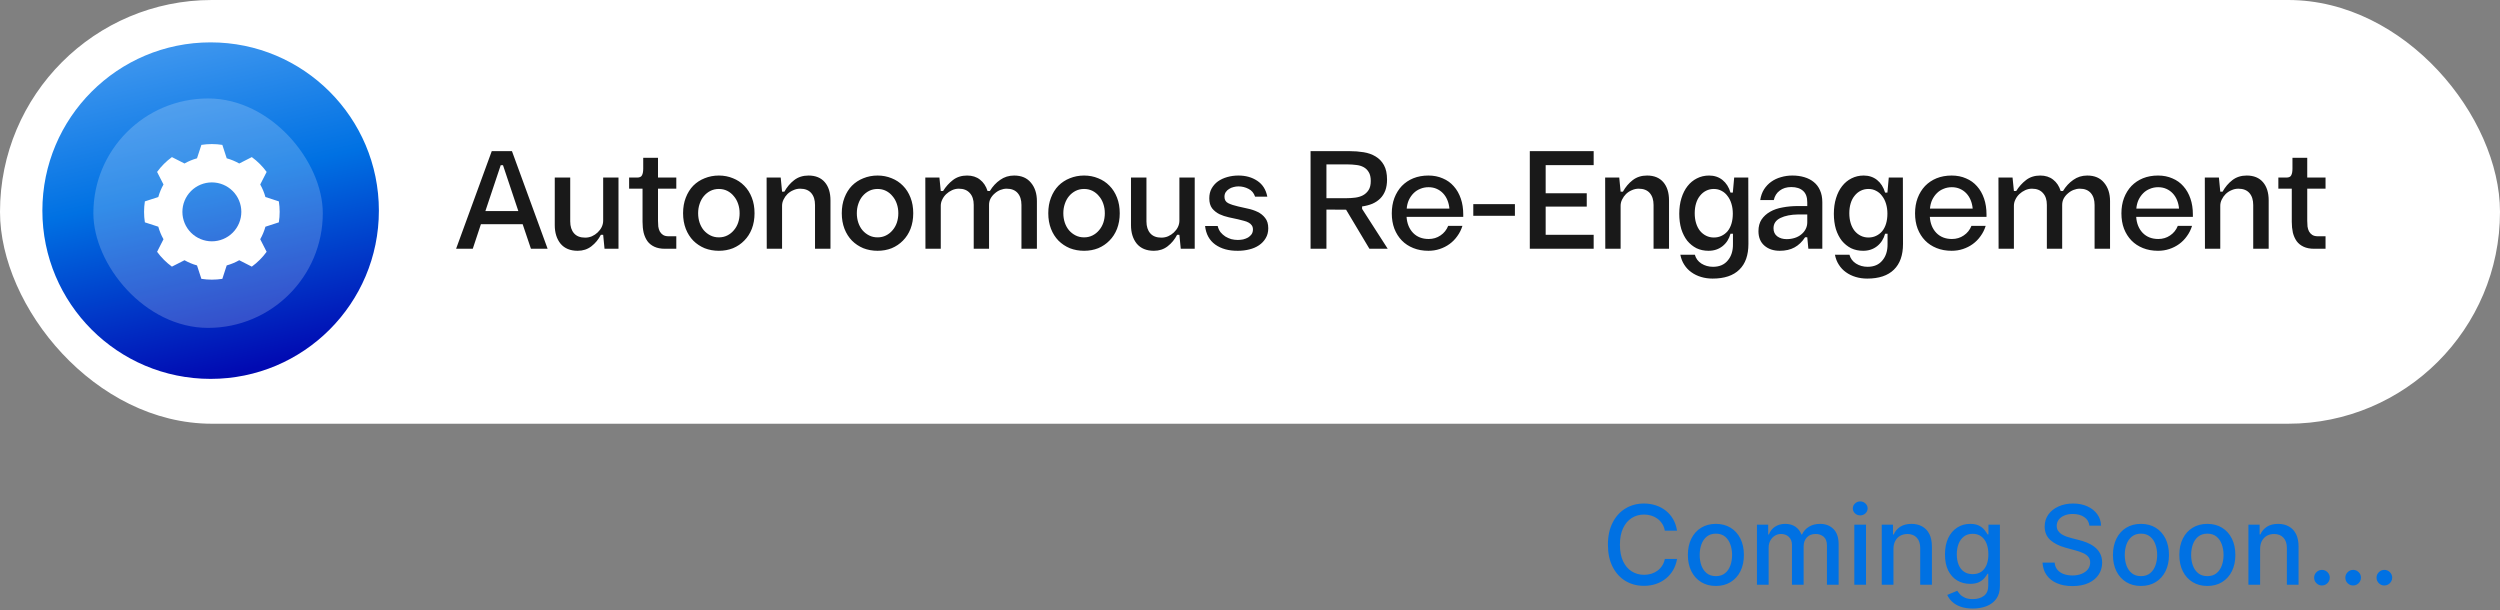 <svg width="295" height="72" viewBox="0 0 295 72" fill="none" xmlns="http://www.w3.org/2000/svg">
<rect x="0" y="0" width="295" height="72" fill="#808080" stroke="none"/>
<rect width="295" height="50" rx="25" fill="white"/>
<circle cx="24.854" cy="24.854" r="19.854" fill="url(#paint0_linear_1079_756)"/>
<rect x="11.017" y="11.618" width="27.073" height="27.073" rx="13.537" fill="white" fill-opacity="0.2"/>
<path d="M18.679 26.751C18.823 27.267 19.029 27.763 19.293 28.229L18.536 29.712C19.025 30.383 19.616 30.973 20.286 31.462L21.771 30.706C22.236 30.97 22.732 31.177 23.247 31.32L23.763 32.904C24.582 33.032 25.417 33.032 26.236 32.904L26.751 31.32C27.267 31.176 27.764 30.97 28.229 30.706L29.713 31.462C30.383 30.973 30.974 30.383 31.463 29.712L30.707 28.229V28.228C30.971 27.763 31.177 27.267 31.32 26.752L32.905 26.236C33.032 25.417 33.032 24.582 32.905 23.763L31.32 23.248C31.177 22.733 30.971 22.236 30.707 21.77L31.464 20.287C30.975 19.616 30.384 19.026 29.714 18.537L28.23 19.293C27.764 19.029 27.268 18.823 26.752 18.68L26.237 17.096C25.418 16.968 24.583 16.968 23.764 17.096L23.247 18.68C22.732 18.823 22.236 19.028 21.771 19.292L20.286 18.537C19.616 19.027 19.025 19.616 18.536 20.287L19.293 21.77C19.029 22.236 18.823 22.733 18.679 23.248L17.095 23.763C16.968 24.582 16.968 25.417 17.095 26.236L18.084 26.557L18.679 26.751ZM25 21.523C25.922 21.523 26.806 21.889 27.458 22.541C28.111 23.193 28.477 24.078 28.477 25C28.477 25.921 28.111 26.806 27.458 27.458C26.807 28.109 25.922 28.476 25 28.476C24.078 28.476 23.194 28.109 22.541 27.458C21.89 26.806 21.523 25.921 21.523 25C21.523 24.078 21.89 23.193 22.541 22.541C23.193 21.89 24.078 21.523 25 21.523Z" fill="white"/>
<path opacity="0.9" d="M61.675 26.457H56.747L55.787 29.354H53.819L58.027 17.834H60.411L64.619 29.354H62.651L61.675 26.457ZM61.163 24.905L59.355 19.497H59.083L57.275 24.905H61.163ZM70.902 27.706C70.625 28.25 70.252 28.703 69.782 29.066C69.324 29.418 68.785 29.593 68.166 29.593C67.292 29.593 66.62 29.316 66.15 28.762C65.692 28.196 65.462 27.465 65.462 26.57V20.953H67.286V26.122C67.286 26.719 67.436 27.188 67.734 27.529C68.033 27.871 68.47 28.041 69.046 28.041C69.324 28.041 69.59 27.988 69.846 27.881C70.102 27.764 70.326 27.615 70.518 27.433C70.721 27.241 70.881 27.028 70.998 26.794C71.116 26.548 71.174 26.297 71.174 26.041V20.953H72.982V29.354H71.334L71.174 27.706H70.902ZM79.804 22.265H77.644V26.058C77.644 26.282 77.654 26.506 77.676 26.73C77.708 26.943 77.766 27.135 77.852 27.305C77.948 27.476 78.076 27.615 78.236 27.721C78.406 27.828 78.63 27.881 78.908 27.881H79.804V29.354H78.46C77.969 29.354 77.553 29.273 77.212 29.113C76.87 28.953 76.598 28.735 76.396 28.457C76.193 28.169 76.044 27.834 75.948 27.45C75.862 27.055 75.82 26.634 75.82 26.186V22.265H74.236V20.953H75.18C75.478 20.953 75.67 20.863 75.756 20.681C75.852 20.5 75.9 20.244 75.9 19.913V18.617H77.644V20.953H79.804V22.265ZM84.827 20.713C85.425 20.713 85.979 20.82 86.491 21.034C87.003 21.236 87.446 21.529 87.819 21.913C88.203 22.297 88.502 22.767 88.715 23.322C88.929 23.866 89.035 24.479 89.035 25.162C89.035 25.834 88.929 26.447 88.715 27.002C88.502 27.546 88.203 28.009 87.819 28.393C87.446 28.777 87.003 29.076 86.491 29.29C85.979 29.492 85.425 29.593 84.827 29.593C84.23 29.593 83.67 29.492 83.147 29.29C82.635 29.076 82.187 28.777 81.803 28.393C81.43 28.009 81.137 27.546 80.923 27.002C80.71 26.447 80.603 25.834 80.603 25.162C80.603 24.479 80.71 23.866 80.923 23.322C81.137 22.767 81.43 22.297 81.803 21.913C82.187 21.529 82.635 21.236 83.147 21.034C83.67 20.82 84.23 20.713 84.827 20.713ZM84.827 22.297C84.465 22.297 84.134 22.372 83.835 22.521C83.537 22.671 83.275 22.879 83.051 23.145C82.838 23.401 82.673 23.706 82.555 24.058C82.438 24.399 82.379 24.767 82.379 25.162C82.379 25.556 82.438 25.93 82.555 26.282C82.673 26.623 82.838 26.922 83.051 27.177C83.275 27.433 83.537 27.636 83.835 27.785C84.134 27.935 84.465 28.009 84.827 28.009C85.19 28.009 85.521 27.935 85.819 27.785C86.118 27.636 86.374 27.433 86.587 27.177C86.811 26.922 86.982 26.623 87.099 26.282C87.217 25.93 87.275 25.556 87.275 25.162C87.275 24.767 87.217 24.399 87.099 24.058C86.982 23.706 86.811 23.401 86.587 23.145C86.374 22.879 86.118 22.671 85.819 22.521C85.521 22.372 85.19 22.297 84.827 22.297ZM92.556 22.617C92.866 22.063 93.25 21.61 93.708 21.258C94.178 20.895 94.743 20.713 95.404 20.713C96.236 20.713 96.876 20.975 97.324 21.497C97.772 22.02 97.996 22.735 97.996 23.642V29.354H96.172V24.186C96.172 23.588 96.023 23.119 95.724 22.777C95.426 22.436 94.988 22.265 94.412 22.265C94.135 22.265 93.868 22.324 93.612 22.442C93.356 22.548 93.127 22.698 92.924 22.89C92.732 23.081 92.578 23.3 92.46 23.546C92.343 23.78 92.284 24.026 92.284 24.282V29.354H90.476L90.46 20.953H92.124L92.284 22.617H92.556ZM103.554 20.713C104.151 20.713 104.706 20.82 105.218 21.034C105.73 21.236 106.172 21.529 106.546 21.913C106.93 22.297 107.228 22.767 107.442 23.322C107.655 23.866 107.762 24.479 107.762 25.162C107.762 25.834 107.655 26.447 107.442 27.002C107.228 27.546 106.93 28.009 106.546 28.393C106.172 28.777 105.73 29.076 105.218 29.29C104.706 29.492 104.151 29.593 103.554 29.593C102.956 29.593 102.396 29.492 101.874 29.29C101.362 29.076 100.914 28.777 100.53 28.393C100.156 28.009 99.863 27.546 99.65 27.002C99.436 26.447 99.33 25.834 99.33 25.162C99.33 24.479 99.436 23.866 99.65 23.322C99.863 22.767 100.156 22.297 100.53 21.913C100.914 21.529 101.362 21.236 101.874 21.034C102.396 20.82 102.956 20.713 103.554 20.713ZM103.554 22.297C103.191 22.297 102.86 22.372 102.562 22.521C102.263 22.671 102.002 22.879 101.778 23.145C101.564 23.401 101.399 23.706 101.282 24.058C101.164 24.399 101.106 24.767 101.106 25.162C101.106 25.556 101.164 25.93 101.282 26.282C101.399 26.623 101.564 26.922 101.778 27.177C102.002 27.433 102.263 27.636 102.562 27.785C102.86 27.935 103.191 28.009 103.554 28.009C103.916 28.009 104.247 27.935 104.546 27.785C104.844 27.636 105.1 27.433 105.314 27.177C105.538 26.922 105.708 26.623 105.826 26.282C105.943 25.93 106.002 25.556 106.002 25.162C106.002 24.767 105.943 24.399 105.826 24.058C105.708 23.706 105.538 23.401 105.314 23.145C105.1 22.879 104.844 22.671 104.546 22.521C104.247 22.372 103.916 22.297 103.554 22.297ZM114.899 24.169C114.899 23.572 114.744 23.108 114.435 22.777C114.136 22.436 113.704 22.265 113.139 22.265C112.861 22.265 112.595 22.324 112.339 22.442C112.083 22.559 111.853 22.713 111.651 22.905C111.459 23.087 111.304 23.3 111.187 23.546C111.069 23.78 111.011 24.026 111.011 24.282V29.354H109.203L109.187 20.953H110.851L111.011 22.538H111.283C111.603 22.026 111.992 21.593 112.451 21.241C112.909 20.89 113.464 20.713 114.115 20.713C114.723 20.713 115.229 20.873 115.635 21.194C116.051 21.514 116.349 21.962 116.531 22.538H116.803C117.133 21.994 117.539 21.556 118.019 21.226C118.499 20.884 119.048 20.713 119.667 20.713C120.531 20.713 121.192 20.996 121.651 21.561C122.12 22.116 122.355 22.841 122.355 23.738V29.354H120.531V24.186C120.531 23.588 120.381 23.119 120.083 22.777C119.784 22.436 119.352 22.265 118.787 22.265C118.541 22.265 118.296 22.314 118.051 22.41C117.805 22.506 117.581 22.644 117.379 22.826C117.176 22.996 117.011 23.199 116.883 23.433C116.765 23.657 116.707 23.908 116.707 24.186V29.354H114.899V24.169ZM127.921 20.713C128.518 20.713 129.073 20.82 129.585 21.034C130.097 21.236 130.539 21.529 130.913 21.913C131.297 22.297 131.595 22.767 131.809 23.322C132.022 23.866 132.129 24.479 132.129 25.162C132.129 25.834 132.022 26.447 131.809 27.002C131.595 27.546 131.297 28.009 130.913 28.393C130.539 28.777 130.097 29.076 129.585 29.29C129.073 29.492 128.518 29.593 127.921 29.593C127.323 29.593 126.763 29.492 126.241 29.29C125.729 29.076 125.281 28.777 124.897 28.393C124.523 28.009 124.23 27.546 124.017 27.002C123.803 26.447 123.697 25.834 123.697 25.162C123.697 24.479 123.803 23.866 124.017 23.322C124.23 22.767 124.523 22.297 124.897 21.913C125.281 21.529 125.729 21.236 126.241 21.034C126.763 20.82 127.323 20.713 127.921 20.713ZM127.921 22.297C127.558 22.297 127.227 22.372 126.929 22.521C126.63 22.671 126.369 22.879 126.145 23.145C125.931 23.401 125.766 23.706 125.649 24.058C125.531 24.399 125.473 24.767 125.473 25.162C125.473 25.556 125.531 25.93 125.649 26.282C125.766 26.623 125.931 26.922 126.145 27.177C126.369 27.433 126.63 27.636 126.929 27.785C127.227 27.935 127.558 28.009 127.921 28.009C128.283 28.009 128.614 27.935 128.913 27.785C129.211 27.636 129.467 27.433 129.681 27.177C129.905 26.922 130.075 26.623 130.193 26.282C130.31 25.93 130.369 25.556 130.369 25.162C130.369 24.767 130.31 24.399 130.193 24.058C130.075 23.706 129.905 23.401 129.681 23.145C129.467 22.879 129.211 22.671 128.913 22.521C128.614 22.372 128.283 22.297 127.921 22.297ZM138.897 27.706C138.62 28.25 138.247 28.703 137.777 29.066C137.319 29.418 136.78 29.593 136.161 29.593C135.287 29.593 134.615 29.316 134.145 28.762C133.687 28.196 133.457 27.465 133.457 26.57V20.953H135.281V26.122C135.281 26.719 135.431 27.188 135.729 27.529C136.028 27.871 136.465 28.041 137.041 28.041C137.319 28.041 137.585 27.988 137.841 27.881C138.097 27.764 138.321 27.615 138.513 27.433C138.716 27.241 138.876 27.028 138.993 26.794C139.111 26.548 139.169 26.297 139.169 26.041V20.953H140.977V29.354H139.329L139.169 27.706H138.897ZM148.103 23.209C147.953 22.772 147.692 22.463 147.319 22.282C146.945 22.09 146.551 21.994 146.135 21.994C145.943 21.994 145.751 22.02 145.559 22.073C145.367 22.116 145.191 22.191 145.031 22.297C144.871 22.393 144.737 22.521 144.631 22.681C144.535 22.831 144.487 23.012 144.487 23.226C144.487 23.578 144.636 23.828 144.935 23.977C145.244 24.127 145.633 24.255 146.103 24.361C146.455 24.447 146.833 24.532 147.239 24.617C147.655 24.703 148.039 24.831 148.391 25.002C148.753 25.172 149.052 25.412 149.287 25.721C149.532 26.02 149.655 26.425 149.655 26.938C149.655 27.386 149.553 27.775 149.351 28.105C149.159 28.436 148.897 28.713 148.567 28.938C148.236 29.162 147.852 29.327 147.415 29.433C146.988 29.54 146.54 29.593 146.071 29.593C144.993 29.604 144.103 29.359 143.399 28.858C142.705 28.356 142.305 27.625 142.199 26.666H143.687C143.751 26.943 143.863 27.188 144.023 27.401C144.193 27.604 144.385 27.775 144.599 27.913C144.812 28.041 145.041 28.143 145.287 28.218C145.543 28.282 145.799 28.314 146.055 28.314C146.268 28.314 146.481 28.292 146.695 28.25C146.908 28.196 147.1 28.122 147.271 28.026C147.441 27.919 147.58 27.791 147.687 27.642C147.793 27.482 147.847 27.295 147.847 27.081C147.847 26.879 147.799 26.713 147.703 26.585C147.617 26.457 147.495 26.351 147.335 26.265C147.185 26.18 147.004 26.111 146.791 26.058C146.577 25.994 146.348 25.935 146.103 25.881C145.761 25.796 145.393 25.716 144.999 25.642C144.604 25.556 144.236 25.433 143.895 25.273C143.553 25.103 143.265 24.873 143.031 24.585C142.807 24.287 142.695 23.892 142.695 23.401C142.695 22.964 142.785 22.58 142.967 22.25C143.159 21.908 143.409 21.625 143.719 21.401C144.039 21.177 144.407 21.007 144.823 20.89C145.239 20.772 145.676 20.713 146.135 20.713C146.999 20.713 147.74 20.922 148.359 21.337C148.988 21.753 149.383 22.378 149.543 23.209H148.103ZM159.239 17.834C159.815 17.834 160.37 17.876 160.903 17.962C161.436 18.047 161.906 18.212 162.311 18.457C162.727 18.703 163.058 19.044 163.303 19.482C163.548 19.919 163.671 20.489 163.671 21.194C163.671 21.684 163.602 22.116 163.463 22.489C163.324 22.852 163.127 23.162 162.871 23.418C162.615 23.674 162.306 23.881 161.943 24.041C161.58 24.191 161.175 24.297 160.727 24.361V24.649L163.751 29.354H161.591L158.839 24.745L156.519 24.73V29.354H154.647V17.834H159.239ZM158.887 23.386C159.228 23.386 159.57 23.364 159.911 23.322C160.252 23.279 160.556 23.188 160.823 23.049C161.1 22.9 161.324 22.692 161.495 22.425C161.666 22.159 161.751 21.802 161.751 21.354C161.751 20.916 161.671 20.57 161.511 20.314C161.362 20.058 161.159 19.86 160.903 19.721C160.647 19.583 160.354 19.497 160.023 19.465C159.703 19.423 159.378 19.401 159.047 19.401H156.519V23.386H158.887ZM172.567 26.649C172.428 27.098 172.226 27.503 171.959 27.866C171.703 28.228 171.399 28.538 171.047 28.794C170.695 29.049 170.306 29.247 169.879 29.386C169.463 29.524 169.02 29.593 168.551 29.593C167.9 29.593 167.308 29.487 166.775 29.273C166.242 29.06 165.788 28.762 165.415 28.378C165.042 27.994 164.748 27.529 164.535 26.985C164.332 26.442 164.231 25.839 164.231 25.177C164.231 24.516 164.332 23.913 164.535 23.369C164.748 22.815 165.042 22.34 165.415 21.945C165.799 21.551 166.252 21.247 166.775 21.034C167.308 20.82 167.9 20.713 168.551 20.713C169.18 20.713 169.746 20.826 170.247 21.049C170.759 21.263 171.191 21.572 171.543 21.977C171.906 22.383 172.183 22.868 172.375 23.433C172.567 23.988 172.663 24.612 172.663 25.305V25.593H165.975C166.028 26.372 166.284 27.002 166.743 27.482C167.212 27.962 167.826 28.201 168.583 28.201C169.106 28.201 169.57 28.063 169.975 27.785C170.391 27.508 170.695 27.13 170.887 26.649H172.567ZM171.031 24.617C170.999 24.255 170.919 23.919 170.791 23.61C170.663 23.3 170.492 23.034 170.279 22.809C170.066 22.585 169.815 22.41 169.527 22.282C169.239 22.154 168.919 22.09 168.567 22.09C168.215 22.09 167.89 22.154 167.591 22.282C167.292 22.399 167.031 22.57 166.807 22.794C166.583 23.017 166.396 23.284 166.247 23.593C166.108 23.903 166.023 24.244 165.991 24.617H171.031ZM173.848 25.465V24.09H178.76V25.465H173.848ZM180.517 17.834H188.053V19.482H182.389V22.809H187.237V24.378H182.389V27.706H188.053V29.354H180.517V17.834ZM191.504 22.617C191.813 22.063 192.197 21.61 192.656 21.258C193.125 20.895 193.69 20.713 194.352 20.713C195.184 20.713 195.824 20.975 196.272 21.497C196.72 22.02 196.944 22.735 196.944 23.642V29.354H195.12V24.186C195.12 23.588 194.97 23.119 194.672 22.777C194.373 22.436 193.936 22.265 193.36 22.265C193.082 22.265 192.816 22.324 192.56 22.442C192.304 22.548 192.074 22.698 191.872 22.89C191.68 23.081 191.525 23.3 191.408 23.546C191.29 23.78 191.232 24.026 191.232 24.282V29.354H189.424L189.408 20.953H191.072L191.232 22.617H191.504ZM199.993 30.058C200.11 30.495 200.366 30.841 200.761 31.098C201.166 31.354 201.625 31.482 202.137 31.482C202.894 31.482 203.476 31.231 203.881 30.73C204.297 30.239 204.5 29.593 204.489 28.794V27.578H204.201C204.03 28.196 203.716 28.687 203.257 29.049C202.798 29.412 202.249 29.593 201.609 29.593C201.086 29.593 200.612 29.492 200.185 29.29C199.769 29.076 199.406 28.783 199.097 28.41C198.798 28.026 198.564 27.567 198.393 27.034C198.233 26.489 198.153 25.887 198.153 25.226C198.153 24.553 198.238 23.94 198.409 23.386C198.58 22.831 198.82 22.356 199.129 21.962C199.438 21.567 199.806 21.263 200.233 21.049C200.67 20.826 201.15 20.713 201.673 20.713C202.292 20.713 202.82 20.89 203.257 21.241C203.694 21.593 204.009 22.09 204.201 22.73H204.473L204.633 20.953H206.297L206.313 28.794C206.313 30.116 205.956 31.124 205.241 31.817C204.526 32.522 203.476 32.873 202.089 32.873C201.609 32.873 201.156 32.809 200.729 32.681C200.302 32.553 199.918 32.367 199.577 32.121C199.246 31.887 198.969 31.593 198.745 31.241C198.521 30.9 198.366 30.506 198.281 30.058H199.993ZM202.233 22.297C201.902 22.297 201.598 22.367 201.321 22.506C201.044 22.644 200.804 22.841 200.601 23.098C200.398 23.343 200.244 23.642 200.137 23.994C200.03 24.346 199.977 24.735 199.977 25.162C199.977 25.588 200.03 25.977 200.137 26.329C200.244 26.681 200.398 26.985 200.601 27.241C200.804 27.487 201.044 27.679 201.321 27.817C201.598 27.956 201.902 28.026 202.233 28.026C202.564 28.026 202.862 27.962 203.129 27.834C203.406 27.706 203.646 27.524 203.849 27.29C204.052 27.044 204.206 26.745 204.313 26.393C204.42 26.041 204.473 25.647 204.473 25.209C204.473 24.794 204.42 24.41 204.313 24.058C204.206 23.695 204.052 23.386 203.849 23.13C203.657 22.863 203.422 22.66 203.145 22.521C202.878 22.372 202.574 22.297 202.233 22.297ZM213.258 23.881C213.258 23.263 213.092 22.809 212.762 22.521C212.431 22.223 211.967 22.073 211.37 22.073C210.826 22.073 210.372 22.212 210.01 22.489C209.647 22.756 209.412 23.13 209.306 23.61H207.706C207.78 23.13 207.93 22.708 208.154 22.346C208.388 21.983 208.671 21.684 209.002 21.45C209.343 21.204 209.727 21.023 210.154 20.905C210.58 20.777 211.028 20.713 211.498 20.713C212.01 20.713 212.479 20.777 212.906 20.905C213.343 21.034 213.716 21.226 214.026 21.482C214.346 21.738 214.591 22.063 214.762 22.457C214.943 22.852 215.034 23.322 215.034 23.866V29.354H213.386L213.258 27.994H213.002C212.66 28.527 212.244 28.927 211.754 29.194C211.274 29.46 210.692 29.593 210.01 29.593C209.274 29.593 208.671 29.391 208.202 28.985C207.732 28.58 207.498 28.009 207.498 27.273C207.498 26.73 207.62 26.271 207.866 25.898C208.122 25.524 208.458 25.22 208.874 24.985C209.3 24.74 209.796 24.57 210.362 24.474C210.927 24.367 211.524 24.314 212.154 24.314H213.258V23.881ZM213.258 25.305H212.202C211.338 25.316 210.634 25.455 210.09 25.721C209.546 25.988 209.274 26.393 209.274 26.938C209.274 27.343 209.418 27.657 209.706 27.881C210.004 28.105 210.378 28.218 210.826 28.218C211.167 28.218 211.487 28.169 211.786 28.073C212.084 27.977 212.34 27.839 212.554 27.657C212.778 27.476 212.948 27.268 213.066 27.034C213.194 26.788 213.258 26.521 213.258 26.233V25.305ZM218.235 30.058C218.352 30.495 218.608 30.841 219.003 31.098C219.408 31.354 219.867 31.482 220.379 31.482C221.136 31.482 221.717 31.231 222.123 30.73C222.539 30.239 222.741 29.593 222.731 28.794V27.578H222.443C222.272 28.196 221.957 28.687 221.499 29.049C221.04 29.412 220.491 29.593 219.851 29.593C219.328 29.593 218.853 29.492 218.427 29.29C218.011 29.076 217.648 28.783 217.339 28.41C217.04 28.026 216.805 27.567 216.635 27.034C216.475 26.489 216.395 25.887 216.395 25.226C216.395 24.553 216.48 23.94 216.651 23.386C216.821 22.831 217.061 22.356 217.371 21.962C217.68 21.567 218.048 21.263 218.475 21.049C218.912 20.826 219.392 20.713 219.915 20.713C220.533 20.713 221.061 20.89 221.499 21.241C221.936 21.593 222.251 22.09 222.443 22.73H222.715L222.875 20.953H224.539L224.555 28.794C224.555 30.116 224.197 31.124 223.483 31.817C222.768 32.522 221.717 32.873 220.331 32.873C219.851 32.873 219.397 32.809 218.971 32.681C218.544 32.553 218.16 32.367 217.819 32.121C217.488 31.887 217.211 31.593 216.987 31.241C216.763 30.9 216.608 30.506 216.523 30.058H218.235ZM220.475 22.297C220.144 22.297 219.84 22.367 219.563 22.506C219.285 22.644 219.045 22.841 218.843 23.098C218.64 23.343 218.485 23.642 218.379 23.994C218.272 24.346 218.219 24.735 218.219 25.162C218.219 25.588 218.272 25.977 218.379 26.329C218.485 26.681 218.64 26.985 218.843 27.241C219.045 27.487 219.285 27.679 219.563 27.817C219.84 27.956 220.144 28.026 220.475 28.026C220.805 28.026 221.104 27.962 221.371 27.834C221.648 27.706 221.888 27.524 222.091 27.29C222.293 27.044 222.448 26.745 222.555 26.393C222.661 26.041 222.715 25.647 222.715 25.209C222.715 24.794 222.661 24.41 222.555 24.058C222.448 23.695 222.293 23.386 222.091 23.13C221.899 22.863 221.664 22.66 221.387 22.521C221.12 22.372 220.816 22.297 220.475 22.297ZM234.312 26.649C234.173 27.098 233.971 27.503 233.704 27.866C233.448 28.228 233.144 28.538 232.792 28.794C232.44 29.049 232.051 29.247 231.624 29.386C231.208 29.524 230.765 29.593 230.296 29.593C229.645 29.593 229.053 29.487 228.52 29.273C227.987 29.06 227.533 28.762 227.16 28.378C226.787 27.994 226.493 27.529 226.28 26.985C226.077 26.442 225.976 25.839 225.976 25.177C225.976 24.516 226.077 23.913 226.28 23.369C226.493 22.815 226.787 22.34 227.16 21.945C227.544 21.551 227.997 21.247 228.52 21.034C229.053 20.82 229.645 20.713 230.296 20.713C230.925 20.713 231.491 20.826 231.992 21.049C232.504 21.263 232.936 21.572 233.288 21.977C233.651 22.383 233.928 22.868 234.12 23.433C234.312 23.988 234.408 24.612 234.408 25.305V25.593H227.72C227.773 26.372 228.029 27.002 228.488 27.482C228.957 27.962 229.571 28.201 230.328 28.201C230.851 28.201 231.315 28.063 231.72 27.785C232.136 27.508 232.44 27.13 232.632 26.649H234.312ZM232.776 24.617C232.744 24.255 232.664 23.919 232.536 23.61C232.408 23.3 232.237 23.034 232.024 22.809C231.811 22.585 231.56 22.41 231.272 22.282C230.984 22.154 230.664 22.09 230.312 22.09C229.96 22.09 229.635 22.154 229.336 22.282C229.037 22.399 228.776 22.57 228.552 22.794C228.328 23.017 228.141 23.284 227.992 23.593C227.853 23.903 227.768 24.244 227.736 24.617H232.776ZM241.529 24.169C241.529 23.572 241.374 23.108 241.065 22.777C240.766 22.436 240.334 22.265 239.769 22.265C239.492 22.265 239.225 22.324 238.969 22.442C238.713 22.559 238.484 22.713 238.281 22.905C238.089 23.087 237.934 23.3 237.817 23.546C237.7 23.78 237.641 24.026 237.641 24.282V29.354H235.833L235.817 20.953H237.481L237.641 22.538H237.913C238.233 22.026 238.622 21.593 239.081 21.241C239.54 20.89 240.094 20.713 240.745 20.713C241.353 20.713 241.86 20.873 242.265 21.194C242.681 21.514 242.98 21.962 243.161 22.538H243.433C243.764 21.994 244.169 21.556 244.649 21.226C245.129 20.884 245.678 20.713 246.297 20.713C247.161 20.713 247.822 20.996 248.281 21.561C248.75 22.116 248.985 22.841 248.985 23.738V29.354H247.161V24.186C247.161 23.588 247.012 23.119 246.713 22.777C246.414 22.436 245.982 22.265 245.417 22.265C245.172 22.265 244.926 22.314 244.681 22.41C244.436 22.506 244.212 22.644 244.009 22.826C243.806 22.996 243.641 23.199 243.513 23.433C243.396 23.657 243.337 23.908 243.337 24.186V29.354H241.529V24.169ZM258.663 26.649C258.524 27.098 258.322 27.503 258.055 27.866C257.799 28.228 257.495 28.538 257.143 28.794C256.791 29.049 256.402 29.247 255.975 29.386C255.559 29.524 255.116 29.593 254.647 29.593C253.996 29.593 253.404 29.487 252.871 29.273C252.338 29.06 251.884 28.762 251.511 28.378C251.138 27.994 250.844 27.529 250.631 26.985C250.428 26.442 250.327 25.839 250.327 25.177C250.327 24.516 250.428 23.913 250.631 23.369C250.844 22.815 251.138 22.34 251.511 21.945C251.895 21.551 252.348 21.247 252.871 21.034C253.404 20.82 253.996 20.713 254.647 20.713C255.276 20.713 255.842 20.826 256.343 21.049C256.855 21.263 257.287 21.572 257.639 21.977C258.002 22.383 258.279 22.868 258.471 23.433C258.663 23.988 258.759 24.612 258.759 25.305V25.593H252.071C252.124 26.372 252.38 27.002 252.839 27.482C253.308 27.962 253.922 28.201 254.679 28.201C255.202 28.201 255.666 28.063 256.071 27.785C256.487 27.508 256.791 27.13 256.983 26.649H258.663ZM257.127 24.617C257.095 24.255 257.015 23.919 256.887 23.61C256.759 23.3 256.588 23.034 256.375 22.809C256.162 22.585 255.911 22.41 255.623 22.282C255.335 22.154 255.015 22.09 254.663 22.09C254.311 22.09 253.986 22.154 253.687 22.282C253.388 22.399 253.127 22.57 252.903 22.794C252.679 23.017 252.492 23.284 252.343 23.593C252.204 23.903 252.119 24.244 252.087 24.617H257.127ZM262.264 22.617C262.574 22.063 262.958 21.61 263.416 21.258C263.886 20.895 264.451 20.713 265.112 20.713C265.944 20.713 266.584 20.975 267.032 21.497C267.48 22.02 267.704 22.735 267.704 23.642V29.354H265.88V24.186C265.88 23.588 265.731 23.119 265.432 22.777C265.134 22.436 264.696 22.265 264.12 22.265C263.843 22.265 263.576 22.324 263.32 22.442C263.064 22.548 262.835 22.698 262.632 22.89C262.44 23.081 262.286 23.3 262.168 23.546C262.051 23.78 261.992 24.026 261.992 24.282V29.354H260.184L260.168 20.953H261.832L261.992 22.617H262.264ZM274.414 22.265H272.254V26.058C272.254 26.282 272.264 26.506 272.286 26.73C272.318 26.943 272.376 27.135 272.462 27.305C272.558 27.476 272.686 27.615 272.846 27.721C273.016 27.828 273.24 27.881 273.518 27.881H274.414V29.354H273.07C272.579 29.354 272.163 29.273 271.822 29.113C271.48 28.953 271.208 28.735 271.006 28.457C270.803 28.169 270.654 27.834 270.558 27.45C270.472 27.055 270.43 26.634 270.43 26.186V22.265H268.846V20.953H269.79C270.088 20.953 270.28 20.863 270.366 20.681C270.462 20.5 270.51 20.244 270.51 19.913V18.617H272.254V20.953H274.414V22.265Z" fill="black"/>
<path d="M197.891 62.62H196.451C196.396 62.312 196.292 62.041 196.142 61.807C195.991 61.574 195.806 61.375 195.588 61.212C195.369 61.049 195.125 60.926 194.854 60.843C194.586 60.76 194.301 60.718 194 60.718C193.455 60.718 192.967 60.855 192.536 61.129C192.108 61.403 191.77 61.804 191.521 62.334C191.274 62.863 191.151 63.51 191.151 64.273C191.151 65.042 191.274 65.692 191.521 66.221C191.77 66.75 192.11 67.15 192.541 67.421C192.972 67.692 193.456 67.827 193.995 67.827C194.294 67.827 194.577 67.787 194.844 67.707C195.115 67.624 195.36 67.503 195.578 67.343C195.797 67.183 195.982 66.987 196.132 66.756C196.286 66.522 196.393 66.255 196.451 65.953L197.891 65.958C197.814 66.422 197.665 66.85 197.444 67.241C197.225 67.629 196.943 67.964 196.599 68.248C196.257 68.528 195.866 68.745 195.426 68.898C194.986 69.052 194.506 69.129 193.986 69.129C193.167 69.129 192.438 68.935 191.798 68.548C191.157 68.157 190.653 67.598 190.283 66.872C189.917 66.145 189.734 65.279 189.734 64.273C189.734 63.263 189.919 62.397 190.288 61.674C190.657 60.947 191.162 60.39 191.802 60.002C192.442 59.612 193.17 59.416 193.986 59.416C194.487 59.416 194.955 59.489 195.389 59.633C195.826 59.775 196.219 59.984 196.566 60.261C196.914 60.535 197.202 60.87 197.43 61.267C197.657 61.661 197.811 62.112 197.891 62.62ZM202.474 69.143C201.81 69.143 201.229 68.991 200.734 68.686C200.238 68.381 199.854 67.955 199.58 67.407C199.306 66.859 199.169 66.219 199.169 65.487C199.169 64.751 199.306 64.108 199.58 63.557C199.854 63.006 200.238 62.578 200.734 62.274C201.229 61.969 201.81 61.817 202.474 61.817C203.139 61.817 203.719 61.969 204.215 62.274C204.71 62.578 205.095 63.006 205.369 63.557C205.643 64.108 205.78 64.751 205.78 65.487C205.78 66.219 205.643 66.859 205.369 67.407C205.095 67.955 204.71 68.381 204.215 68.686C203.719 68.991 203.139 69.143 202.474 69.143ZM202.479 67.984C202.91 67.984 203.267 67.871 203.55 67.643C203.833 67.415 204.042 67.112 204.178 66.733C204.316 66.355 204.386 65.938 204.386 65.482C204.386 65.03 204.316 64.614 204.178 64.236C204.042 63.854 203.833 63.548 203.55 63.317C203.267 63.086 202.91 62.971 202.479 62.971C202.045 62.971 201.685 63.086 201.399 63.317C201.116 63.548 200.905 63.854 200.766 64.236C200.631 64.614 200.563 65.03 200.563 65.482C200.563 65.938 200.631 66.355 200.766 66.733C200.905 67.112 201.116 67.415 201.399 67.643C201.685 67.871 202.045 67.984 202.479 67.984ZM207.32 69V61.909H208.645V63.063H208.733C208.881 62.672 209.122 62.368 209.458 62.149C209.793 61.928 210.195 61.817 210.663 61.817C211.137 61.817 211.534 61.928 211.854 62.149C212.177 62.371 212.416 62.675 212.569 63.063H212.643C212.813 62.685 213.082 62.383 213.451 62.158C213.82 61.931 214.261 61.817 214.771 61.817C215.415 61.817 215.939 62.018 216.346 62.422C216.755 62.825 216.96 63.432 216.96 64.245V69H215.579V64.374C215.579 63.894 215.449 63.546 215.187 63.331C214.925 63.115 214.613 63.008 214.25 63.008C213.8 63.008 213.451 63.146 213.202 63.423C212.953 63.697 212.828 64.05 212.828 64.481V69H211.452V64.287C211.452 63.902 211.332 63.593 211.092 63.359C210.852 63.125 210.54 63.008 210.155 63.008C209.893 63.008 209.652 63.077 209.43 63.216C209.212 63.351 209.035 63.54 208.899 63.783C208.767 64.026 208.701 64.308 208.701 64.628V69H207.32ZM218.81 69V61.909H220.19V69H218.81ZM219.507 60.815C219.267 60.815 219.061 60.735 218.888 60.575C218.719 60.412 218.634 60.218 218.634 59.993C218.634 59.766 218.719 59.572 218.888 59.412C219.061 59.248 219.267 59.167 219.507 59.167C219.747 59.167 219.952 59.248 220.121 59.412C220.293 59.572 220.379 59.766 220.379 59.993C220.379 60.218 220.293 60.412 220.121 60.575C219.952 60.735 219.747 60.815 219.507 60.815ZM223.427 64.79V69H222.047V61.909H223.372V63.063H223.46C223.623 62.688 223.878 62.386 224.226 62.158C224.577 61.931 225.019 61.817 225.551 61.817C226.034 61.817 226.457 61.918 226.82 62.121C227.184 62.322 227.465 62.62 227.665 63.017C227.865 63.414 227.965 63.905 227.965 64.49V69H226.585V64.656C226.585 64.142 226.451 63.74 226.183 63.451C225.916 63.159 225.548 63.012 225.08 63.012C224.76 63.012 224.475 63.082 224.226 63.22C223.98 63.359 223.784 63.562 223.64 63.83C223.498 64.094 223.427 64.414 223.427 64.79ZM232.79 71.807C232.226 71.807 231.742 71.733 231.335 71.585C230.932 71.438 230.603 71.242 230.347 70.999C230.092 70.756 229.901 70.49 229.775 70.2L230.961 69.711C231.045 69.846 231.155 69.99 231.294 70.14C231.435 70.294 231.626 70.425 231.866 70.533C232.109 70.64 232.422 70.694 232.803 70.694C233.327 70.694 233.759 70.567 234.101 70.311C234.442 70.059 234.613 69.656 234.613 69.102V67.707H234.525C234.442 67.858 234.322 68.026 234.165 68.211C234.011 68.395 233.799 68.555 233.528 68.691C233.257 68.826 232.905 68.894 232.471 68.894C231.911 68.894 231.406 68.763 230.957 68.501C230.511 68.237 230.157 67.847 229.895 67.334C229.637 66.816 229.507 66.181 229.507 65.427C229.507 64.673 229.635 64.026 229.89 63.488C230.149 62.949 230.503 62.537 230.952 62.251C231.402 61.961 231.911 61.817 232.48 61.817C232.92 61.817 233.276 61.891 233.547 62.038C233.818 62.183 234.028 62.352 234.179 62.546C234.333 62.74 234.452 62.911 234.535 63.059H234.636V61.909H235.989V69.157C235.989 69.766 235.847 70.266 235.564 70.657C235.281 71.048 234.898 71.338 234.415 71.525C233.934 71.713 233.393 71.807 232.79 71.807ZM232.776 67.749C233.173 67.749 233.508 67.657 233.782 67.472C234.059 67.284 234.268 67.016 234.41 66.669C234.555 66.318 234.627 65.898 234.627 65.408C234.627 64.931 234.556 64.511 234.415 64.148C234.273 63.785 234.065 63.502 233.791 63.299C233.517 63.092 233.179 62.989 232.776 62.989C232.36 62.989 232.014 63.097 231.737 63.312C231.46 63.525 231.251 63.814 231.109 64.18C230.971 64.547 230.901 64.956 230.901 65.408C230.901 65.873 230.972 66.281 231.114 66.632C231.255 66.983 231.465 67.257 231.742 67.454C232.022 67.65 232.366 67.749 232.776 67.749ZM246.548 62.029C246.499 61.592 246.295 61.254 245.938 61.014C245.581 60.77 245.132 60.649 244.59 60.649C244.203 60.649 243.867 60.71 243.584 60.834C243.301 60.953 243.081 61.12 242.924 61.332C242.77 61.541 242.693 61.78 242.693 62.048C242.693 62.272 242.745 62.466 242.85 62.629C242.958 62.792 243.098 62.929 243.27 63.04C243.446 63.148 243.633 63.239 243.833 63.312C244.033 63.383 244.226 63.442 244.41 63.488L245.334 63.728C245.635 63.802 245.945 63.902 246.262 64.028C246.579 64.154 246.873 64.32 247.143 64.527C247.414 64.733 247.633 64.988 247.799 65.293C247.968 65.598 248.053 65.962 248.053 66.387C248.053 66.923 247.914 67.398 247.637 67.814C247.363 68.229 246.965 68.557 246.442 68.797C245.922 69.037 245.292 69.157 244.554 69.157C243.846 69.157 243.233 69.045 242.716 68.82C242.199 68.595 241.794 68.277 241.502 67.864C241.21 67.449 241.048 66.956 241.017 66.387H242.448C242.476 66.729 242.587 67.013 242.781 67.241C242.978 67.466 243.229 67.633 243.533 67.744C243.841 67.852 244.178 67.906 244.544 67.906C244.947 67.906 245.306 67.843 245.62 67.717C245.937 67.587 246.186 67.409 246.368 67.181C246.549 66.95 246.64 66.681 246.64 66.373C246.64 66.093 246.56 65.864 246.4 65.685C246.243 65.507 246.029 65.359 245.758 65.242C245.491 65.125 245.188 65.022 244.849 64.933L243.732 64.628C242.975 64.422 242.375 64.119 241.931 63.719C241.491 63.319 241.271 62.789 241.271 62.131C241.271 61.586 241.419 61.11 241.714 60.704C242.01 60.298 242.41 59.983 242.915 59.758C243.419 59.53 243.989 59.416 244.623 59.416C245.263 59.416 245.828 59.529 246.317 59.753C246.809 59.978 247.197 60.287 247.48 60.681C247.764 61.072 247.911 61.521 247.924 62.029H246.548ZM252.634 69.143C251.969 69.143 251.389 68.991 250.893 68.686C250.398 68.381 250.013 67.955 249.739 67.407C249.465 66.859 249.328 66.219 249.328 65.487C249.328 64.751 249.465 64.108 249.739 63.557C250.013 63.006 250.398 62.578 250.893 62.274C251.389 61.969 251.969 61.817 252.634 61.817C253.298 61.817 253.878 61.969 254.374 62.274C254.869 62.578 255.254 63.006 255.528 63.557C255.802 64.108 255.939 64.751 255.939 65.487C255.939 66.219 255.802 66.859 255.528 67.407C255.254 67.955 254.869 68.381 254.374 68.686C253.878 68.991 253.298 69.143 252.634 69.143ZM252.638 67.984C253.069 67.984 253.426 67.871 253.709 67.643C253.992 67.415 254.202 67.112 254.337 66.733C254.475 66.355 254.545 65.938 254.545 65.482C254.545 65.03 254.475 64.614 254.337 64.236C254.202 63.854 253.992 63.548 253.709 63.317C253.426 63.086 253.069 62.971 252.638 62.971C252.204 62.971 251.844 63.086 251.558 63.317C251.275 63.548 251.064 63.854 250.925 64.236C250.79 64.614 250.722 65.03 250.722 65.482C250.722 65.938 250.79 66.355 250.925 66.733C251.064 67.112 251.275 67.415 251.558 67.643C251.844 67.871 252.204 67.984 252.638 67.984ZM260.467 69.143C259.802 69.143 259.222 68.991 258.726 68.686C258.231 68.381 257.846 67.955 257.572 67.407C257.298 66.859 257.161 66.219 257.161 65.487C257.161 64.751 257.298 64.108 257.572 63.557C257.846 63.006 258.231 62.578 258.726 62.274C259.222 61.969 259.802 61.817 260.467 61.817C261.131 61.817 261.711 61.969 262.207 62.274C262.702 62.578 263.087 63.006 263.361 63.557C263.635 64.108 263.772 64.751 263.772 65.487C263.772 66.219 263.635 66.859 263.361 67.407C263.087 67.955 262.702 68.381 262.207 68.686C261.711 68.991 261.131 69.143 260.467 69.143ZM260.471 67.984C260.902 67.984 261.259 67.871 261.542 67.643C261.825 67.415 262.035 67.112 262.17 66.733C262.309 66.355 262.378 65.938 262.378 65.482C262.378 65.03 262.309 64.614 262.17 64.236C262.035 63.854 261.825 63.548 261.542 63.317C261.259 63.086 260.902 62.971 260.471 62.971C260.037 62.971 259.677 63.086 259.391 63.317C259.108 63.548 258.897 63.854 258.758 64.236C258.623 64.614 258.555 65.03 258.555 65.482C258.555 65.938 258.623 66.355 258.758 66.733C258.897 67.112 259.108 67.415 259.391 67.643C259.677 67.871 260.037 67.984 260.471 67.984ZM266.693 64.79V69H265.313V61.909H266.638V63.063H266.725C266.888 62.688 267.144 62.386 267.492 62.158C267.843 61.931 268.284 61.817 268.817 61.817C269.3 61.817 269.723 61.918 270.086 62.121C270.449 62.322 270.731 62.62 270.931 63.017C271.131 63.414 271.231 63.905 271.231 64.49V69H269.851V64.656C269.851 64.142 269.717 63.74 269.449 63.451C269.181 63.159 268.814 63.012 268.346 63.012C268.026 63.012 267.741 63.082 267.492 63.22C267.245 63.359 267.05 63.562 266.905 63.83C266.764 64.094 266.693 64.414 266.693 64.79ZM273.992 69.088C273.739 69.088 273.522 68.999 273.341 68.82C273.159 68.638 273.068 68.42 273.068 68.164C273.068 67.912 273.159 67.697 273.341 67.518C273.522 67.337 273.739 67.246 273.992 67.246C274.244 67.246 274.461 67.337 274.643 67.518C274.824 67.697 274.915 67.912 274.915 68.164C274.915 68.334 274.872 68.489 274.786 68.631C274.703 68.769 274.592 68.88 274.453 68.963C274.315 69.046 274.161 69.088 273.992 69.088ZM277.673 69.088C277.421 69.088 277.204 68.999 277.022 68.82C276.841 68.638 276.75 68.42 276.75 68.164C276.75 67.912 276.841 67.697 277.022 67.518C277.204 67.337 277.421 67.246 277.673 67.246C277.926 67.246 278.143 67.337 278.324 67.518C278.506 67.697 278.597 67.912 278.597 68.164C278.597 68.334 278.554 68.489 278.467 68.631C278.384 68.769 278.273 68.88 278.135 68.963C277.996 69.046 277.843 69.088 277.673 69.088ZM281.355 69.088C281.103 69.088 280.886 68.999 280.704 68.82C280.522 68.638 280.432 68.42 280.432 68.164C280.432 67.912 280.522 67.697 280.704 67.518C280.886 67.337 281.103 67.246 281.355 67.246C281.607 67.246 281.824 67.337 282.006 67.518C282.187 67.697 282.278 67.912 282.278 68.164C282.278 68.334 282.235 68.489 282.149 68.631C282.066 68.769 281.955 68.88 281.817 68.963C281.678 69.046 281.524 69.088 281.355 69.088Z" fill="#0071E3"/>
<defs>
<linearGradient id="paint0_linear_1079_756" x1="24.854" y1="5" x2="34.71" y2="48.52" gradientUnits="userSpaceOnUse">
<stop stop-color="#3C95EE"/>
<stop offset="0.361" stop-color="#0071E3"/>
<stop offset="0.865" stop-color="#010AB2"/>
</linearGradient>
</defs>
</svg>
